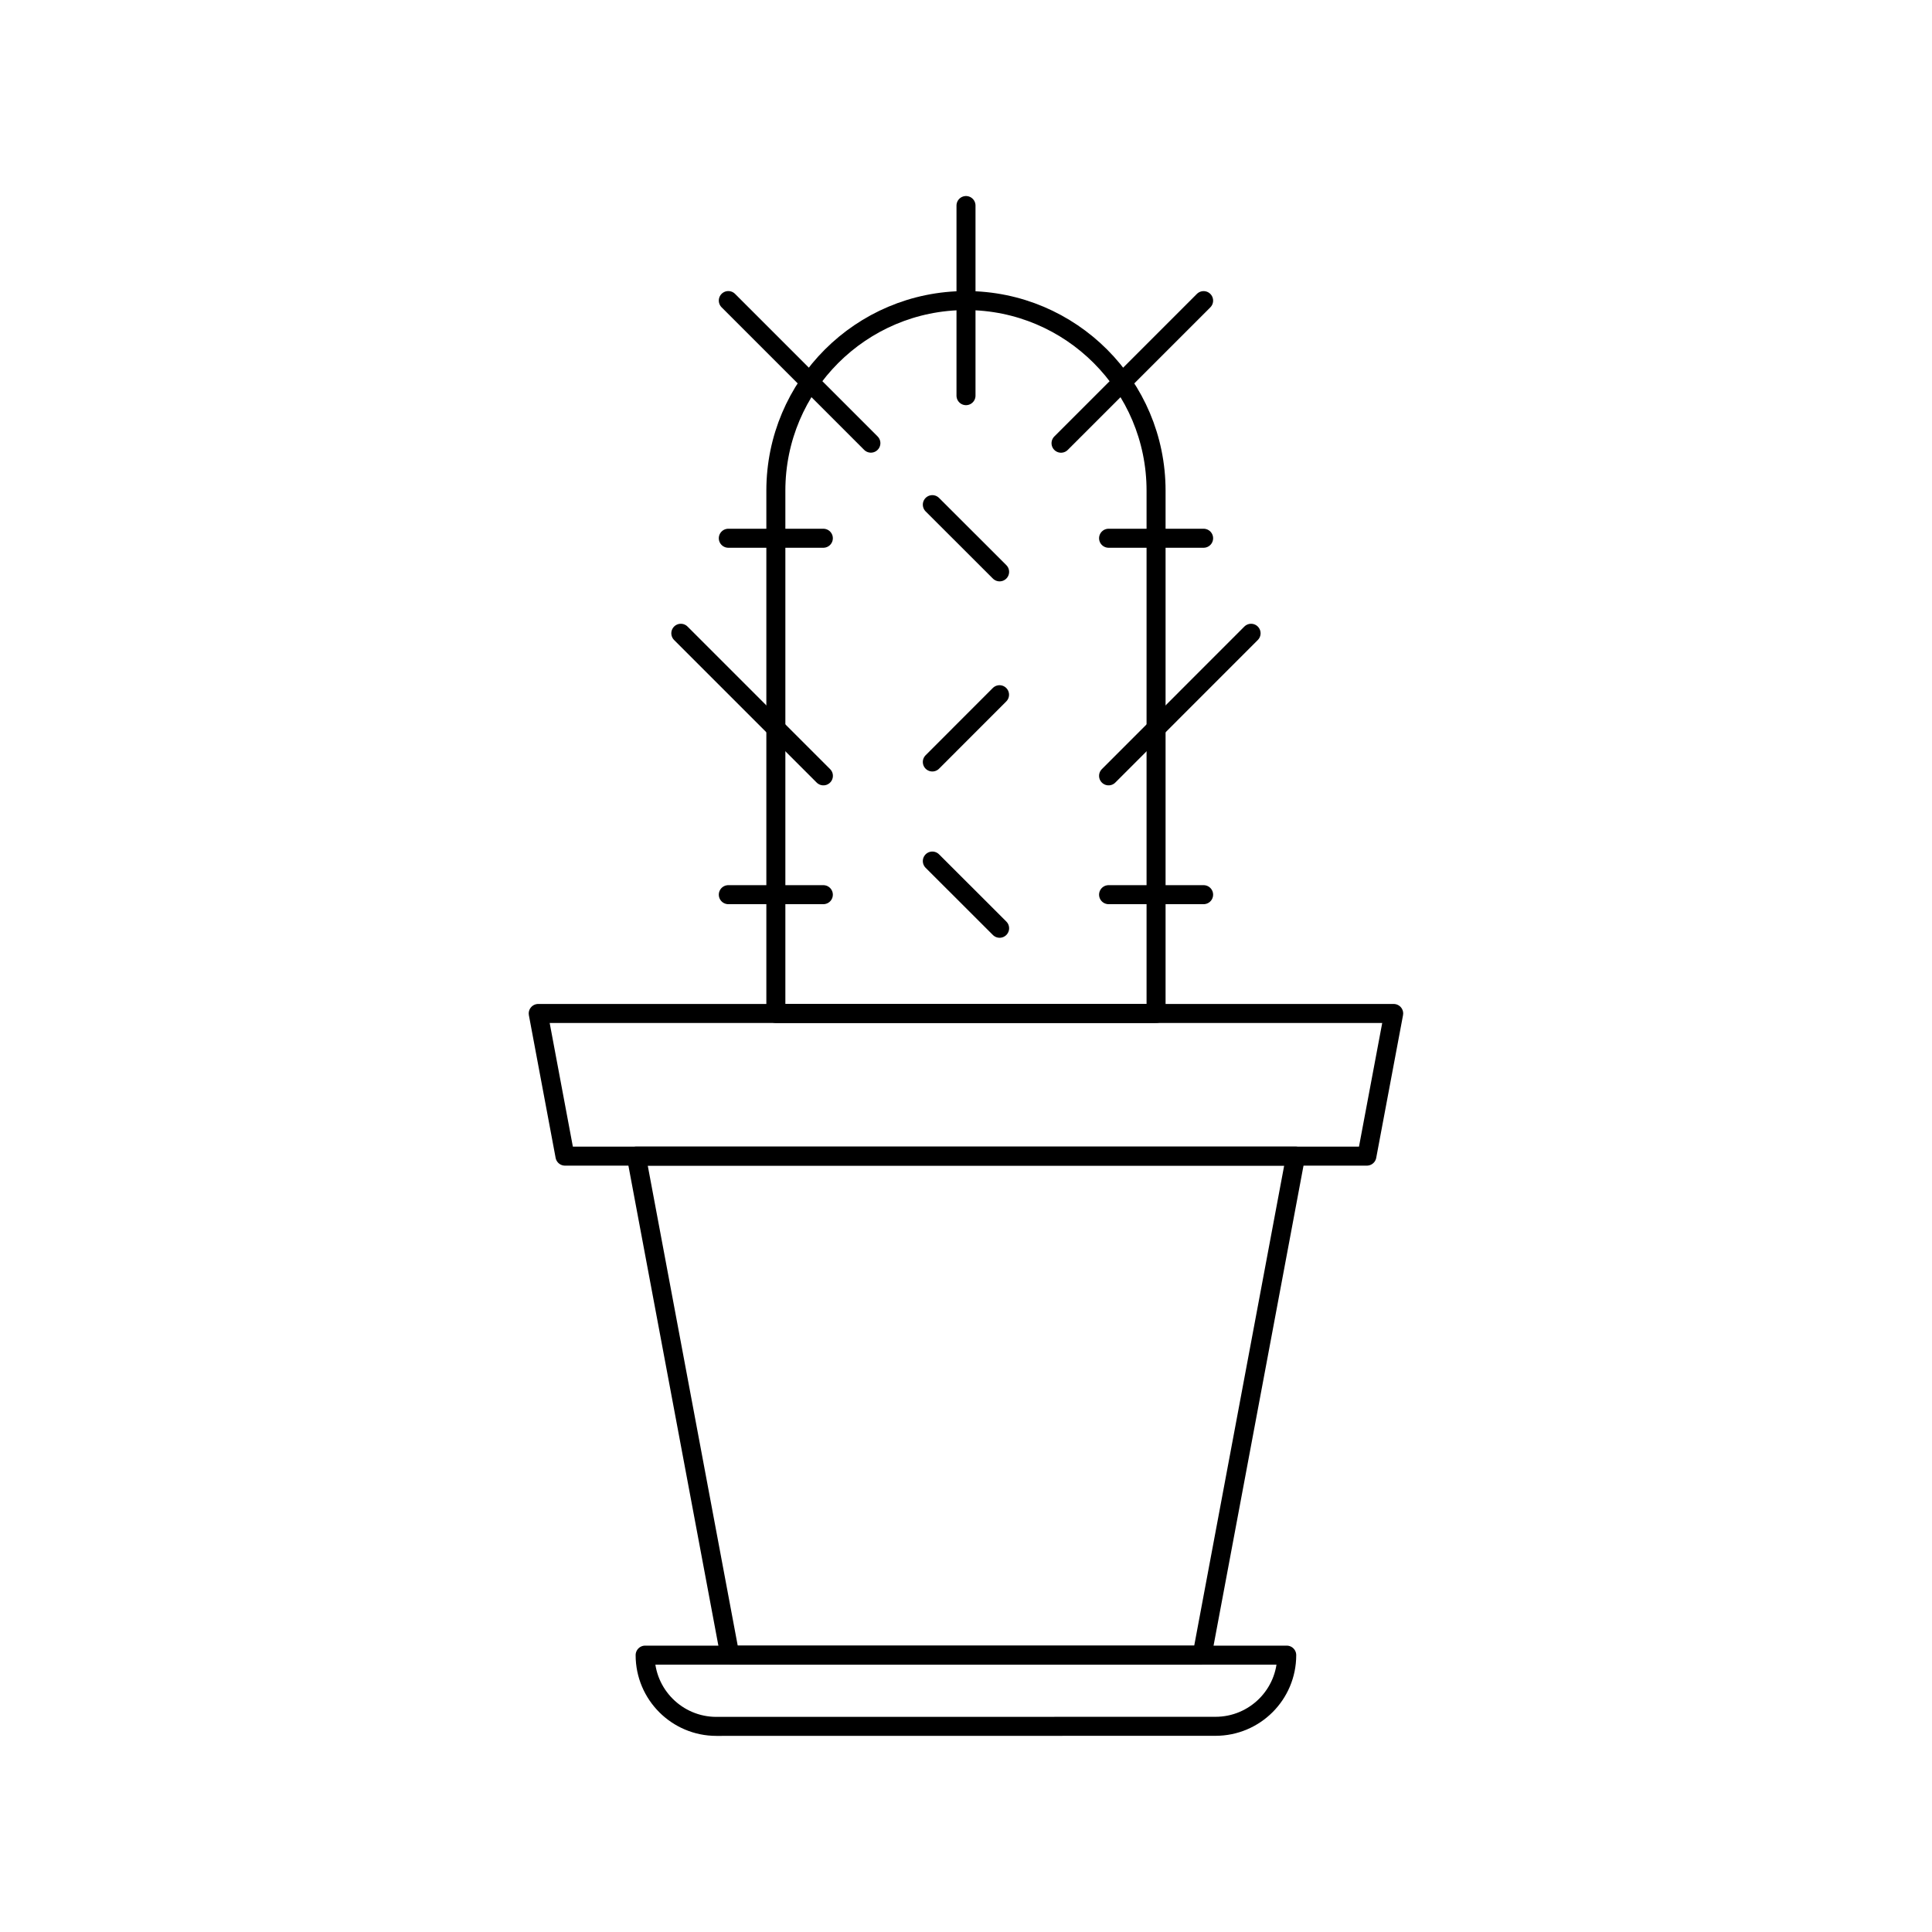 <?xml version="1.0" encoding="UTF-8"?>
<!-- Uploaded to: ICON Repo, www.svgrepo.com, Generator: ICON Repo Mixer Tools -->
<svg width="800px" height="800px" version="1.1" viewBox="144 144 512 512" xmlns="http://www.w3.org/2000/svg">
 <g fill="none" stroke="#000000" stroke-linecap="round" stroke-linejoin="round" stroke-miterlimit="10">
  <path transform="matrix(5.038 0 0 5.038 148.09 148.09)" d="m28.907 60.003-1.407-7.504h44.999l-1.41 7.504z"/>
  <path transform="matrix(5.038 0 0 5.038 148.09 148.09)" d="m37.579 86.252h24.843l4.919-26.249h-34.682z"/>
  <path transform="matrix(5.038 0 0 5.038 148.09 148.09)" d="m36.872 90c-2.07 0-3.748-1.678-3.748-3.748h33.749c0 2.07-1.678 3.744-3.749 3.744z"/>
  <path transform="matrix(5.038 0 0 5.038 148.09 148.09)" d="m50.002 14.999c-5.523 0-10.002 4.479-10.002 10.001v27.499h20v-27.499c0-5.522-4.476-10.001-9.998-10.001z"/>
  <path transform="matrix(5.038 0 0 5.038 148.09 148.09)" d="m50.002 10v10.001z"/>
  <path transform="matrix(5.038 0 0 5.038 148.09 148.09)" d="m37.499 14.999 7.5 7.5z"/>
  <path transform="matrix(5.038 0 0 5.038 148.09 148.09)" d="m35.001 32.5 7.5 7.5z"/>
  <path transform="matrix(5.038 0 0 5.038 148.09 148.09)" d="m64.998 32.5-7.496 7.5z"/>
  <path transform="matrix(5.038 0 0 5.038 148.09 148.09)" d="m55.001 22.502 7.5-7.5z"/>
  <path transform="matrix(5.038 0 0 5.038 148.09 148.09)" d="m37.499 27.501h4.999z"/>
  <path transform="matrix(5.038 0 0 5.038 148.09 148.09)" d="m57.502 27.501h4.999z"/>
  <path transform="matrix(5.038 0 0 5.038 148.09 148.09)" d="m37.499 46.25h4.999z"/>
  <path transform="matrix(5.038 0 0 5.038 148.09 148.09)" d="m48.231 44.482 3.539 3.535z"/>
  <path transform="matrix(5.038 0 0 5.038 148.09 148.09)" d="m48.231 25.734 3.539 3.535z"/>
  <path transform="matrix(5.038 0 0 5.038 148.09 148.09)" d="m51.766 35.732-3.535 3.538z"/>
  <path transform="matrix(5.038 0 0 5.038 148.09 148.09)" d="m57.502 46.25h4.999z"/>
 </g>
</svg>